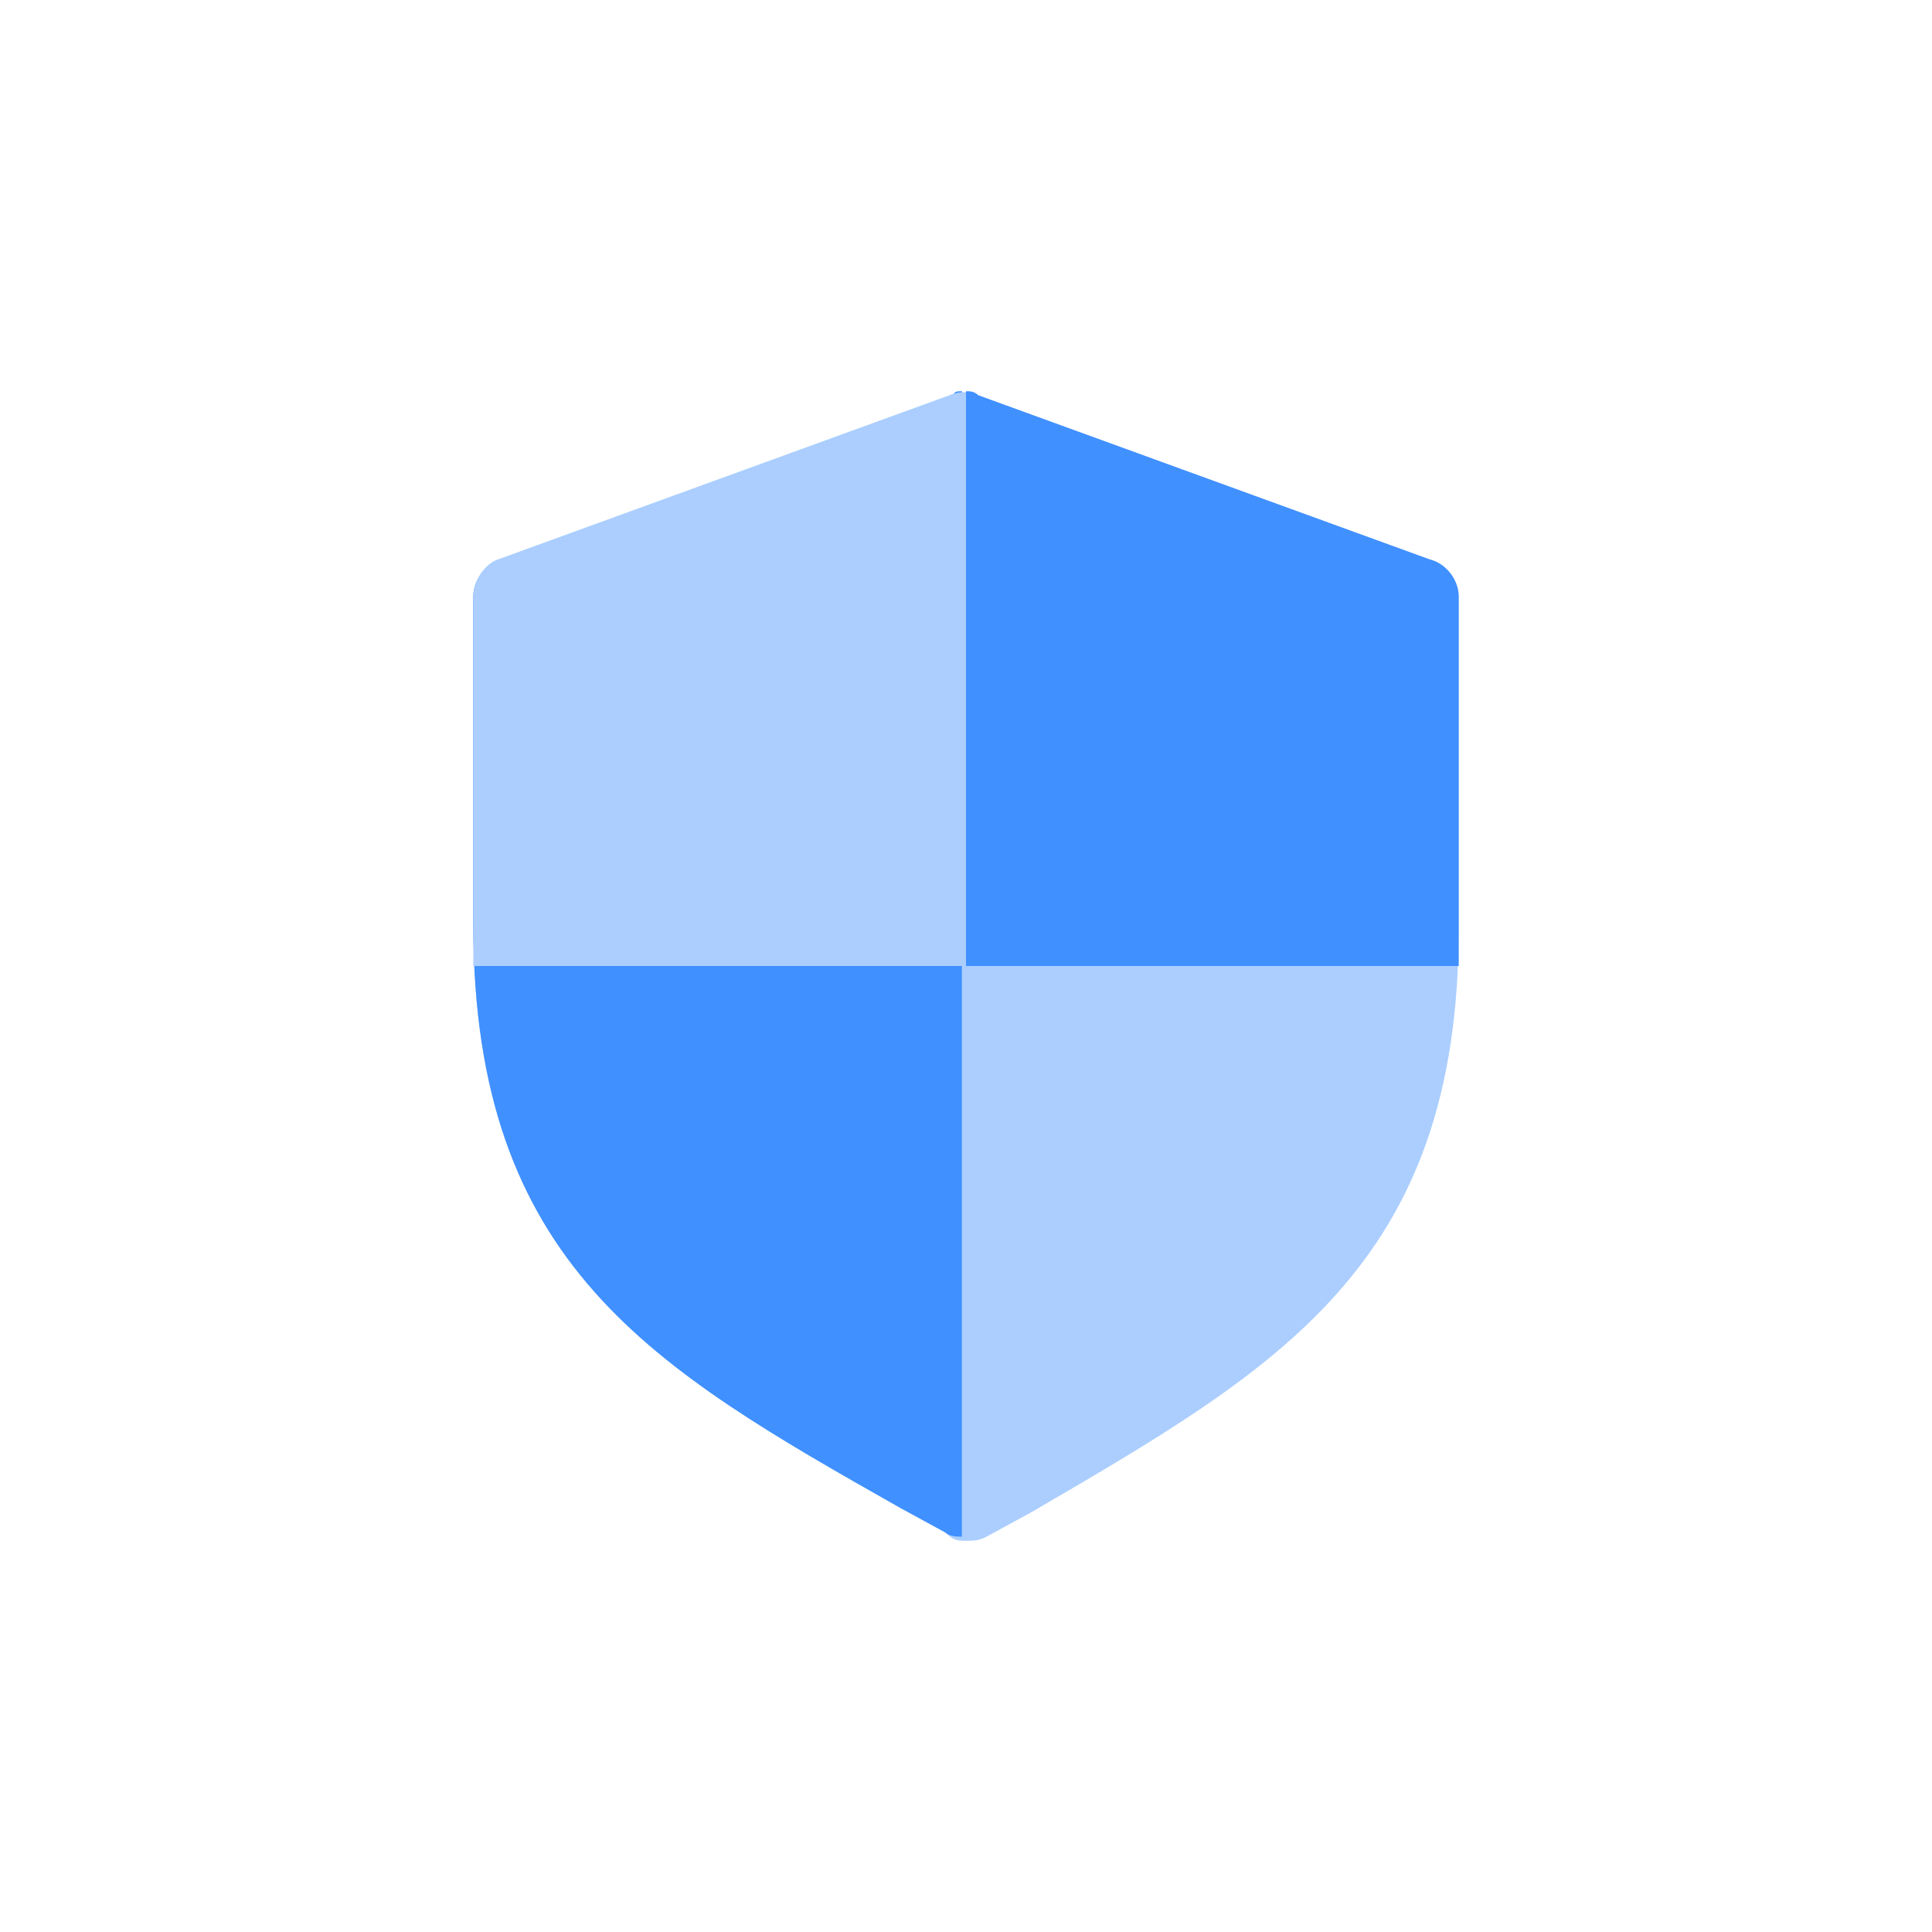<svg width="100" height="100" viewBox="0 0 100 100" fill="none" xmlns="http://www.w3.org/2000/svg">
<path d="M74.013 28.963L50.638 20.463C50.212 20.25 49.575 20.25 49.15 20.463L25.775 28.963C25.137 29.175 24.5 30.025 24.5 30.875V47.875C24.5 65.513 33.85 70.825 46.6 78.05L48.938 79.325C49.362 79.75 49.575 79.75 50 79.75C50.425 79.75 50.638 79.75 51.062 79.538L53.4 78.263C66.15 70.825 75.5 65.513 75.5 48.088V30.875C75.5 30.025 74.862 29.175 74.013 28.963Z" fill="#ABCEFF"/>
<path d="M49.362 20.462L25.988 28.962C25.137 29.175 24.5 30.025 24.5 30.875V47.875C24.5 65.513 33.85 70.825 46.6 78.05L48.938 79.325C49.15 79.537 49.575 79.537 49.788 79.537V20.25C49.575 20.25 49.362 20.25 49.362 20.462Z" fill="#4090FF"/>
<path d="M75.5 47.875V30.875C75.5 30.025 74.862 29.175 74.013 28.963L50.638 20.463C50.212 20.25 49.575 20.25 49.15 20.463L25.775 28.963C25.137 29.175 24.5 30.025 24.5 30.875V47.875C24.5 48.513 24.5 49.363 24.5 50H75.5C75.5 49.363 75.5 48.513 75.5 47.875Z" fill="#ABCEFF"/>
<path d="M74.013 28.962L50.638 20.462C50.425 20.25 50.212 20.25 50 20.25V50H75.5C75.5 49.362 75.5 48.513 75.5 47.875V30.875C75.5 30.025 74.862 29.175 74.013 28.962Z" fill="#4090FF"/>
</svg>
